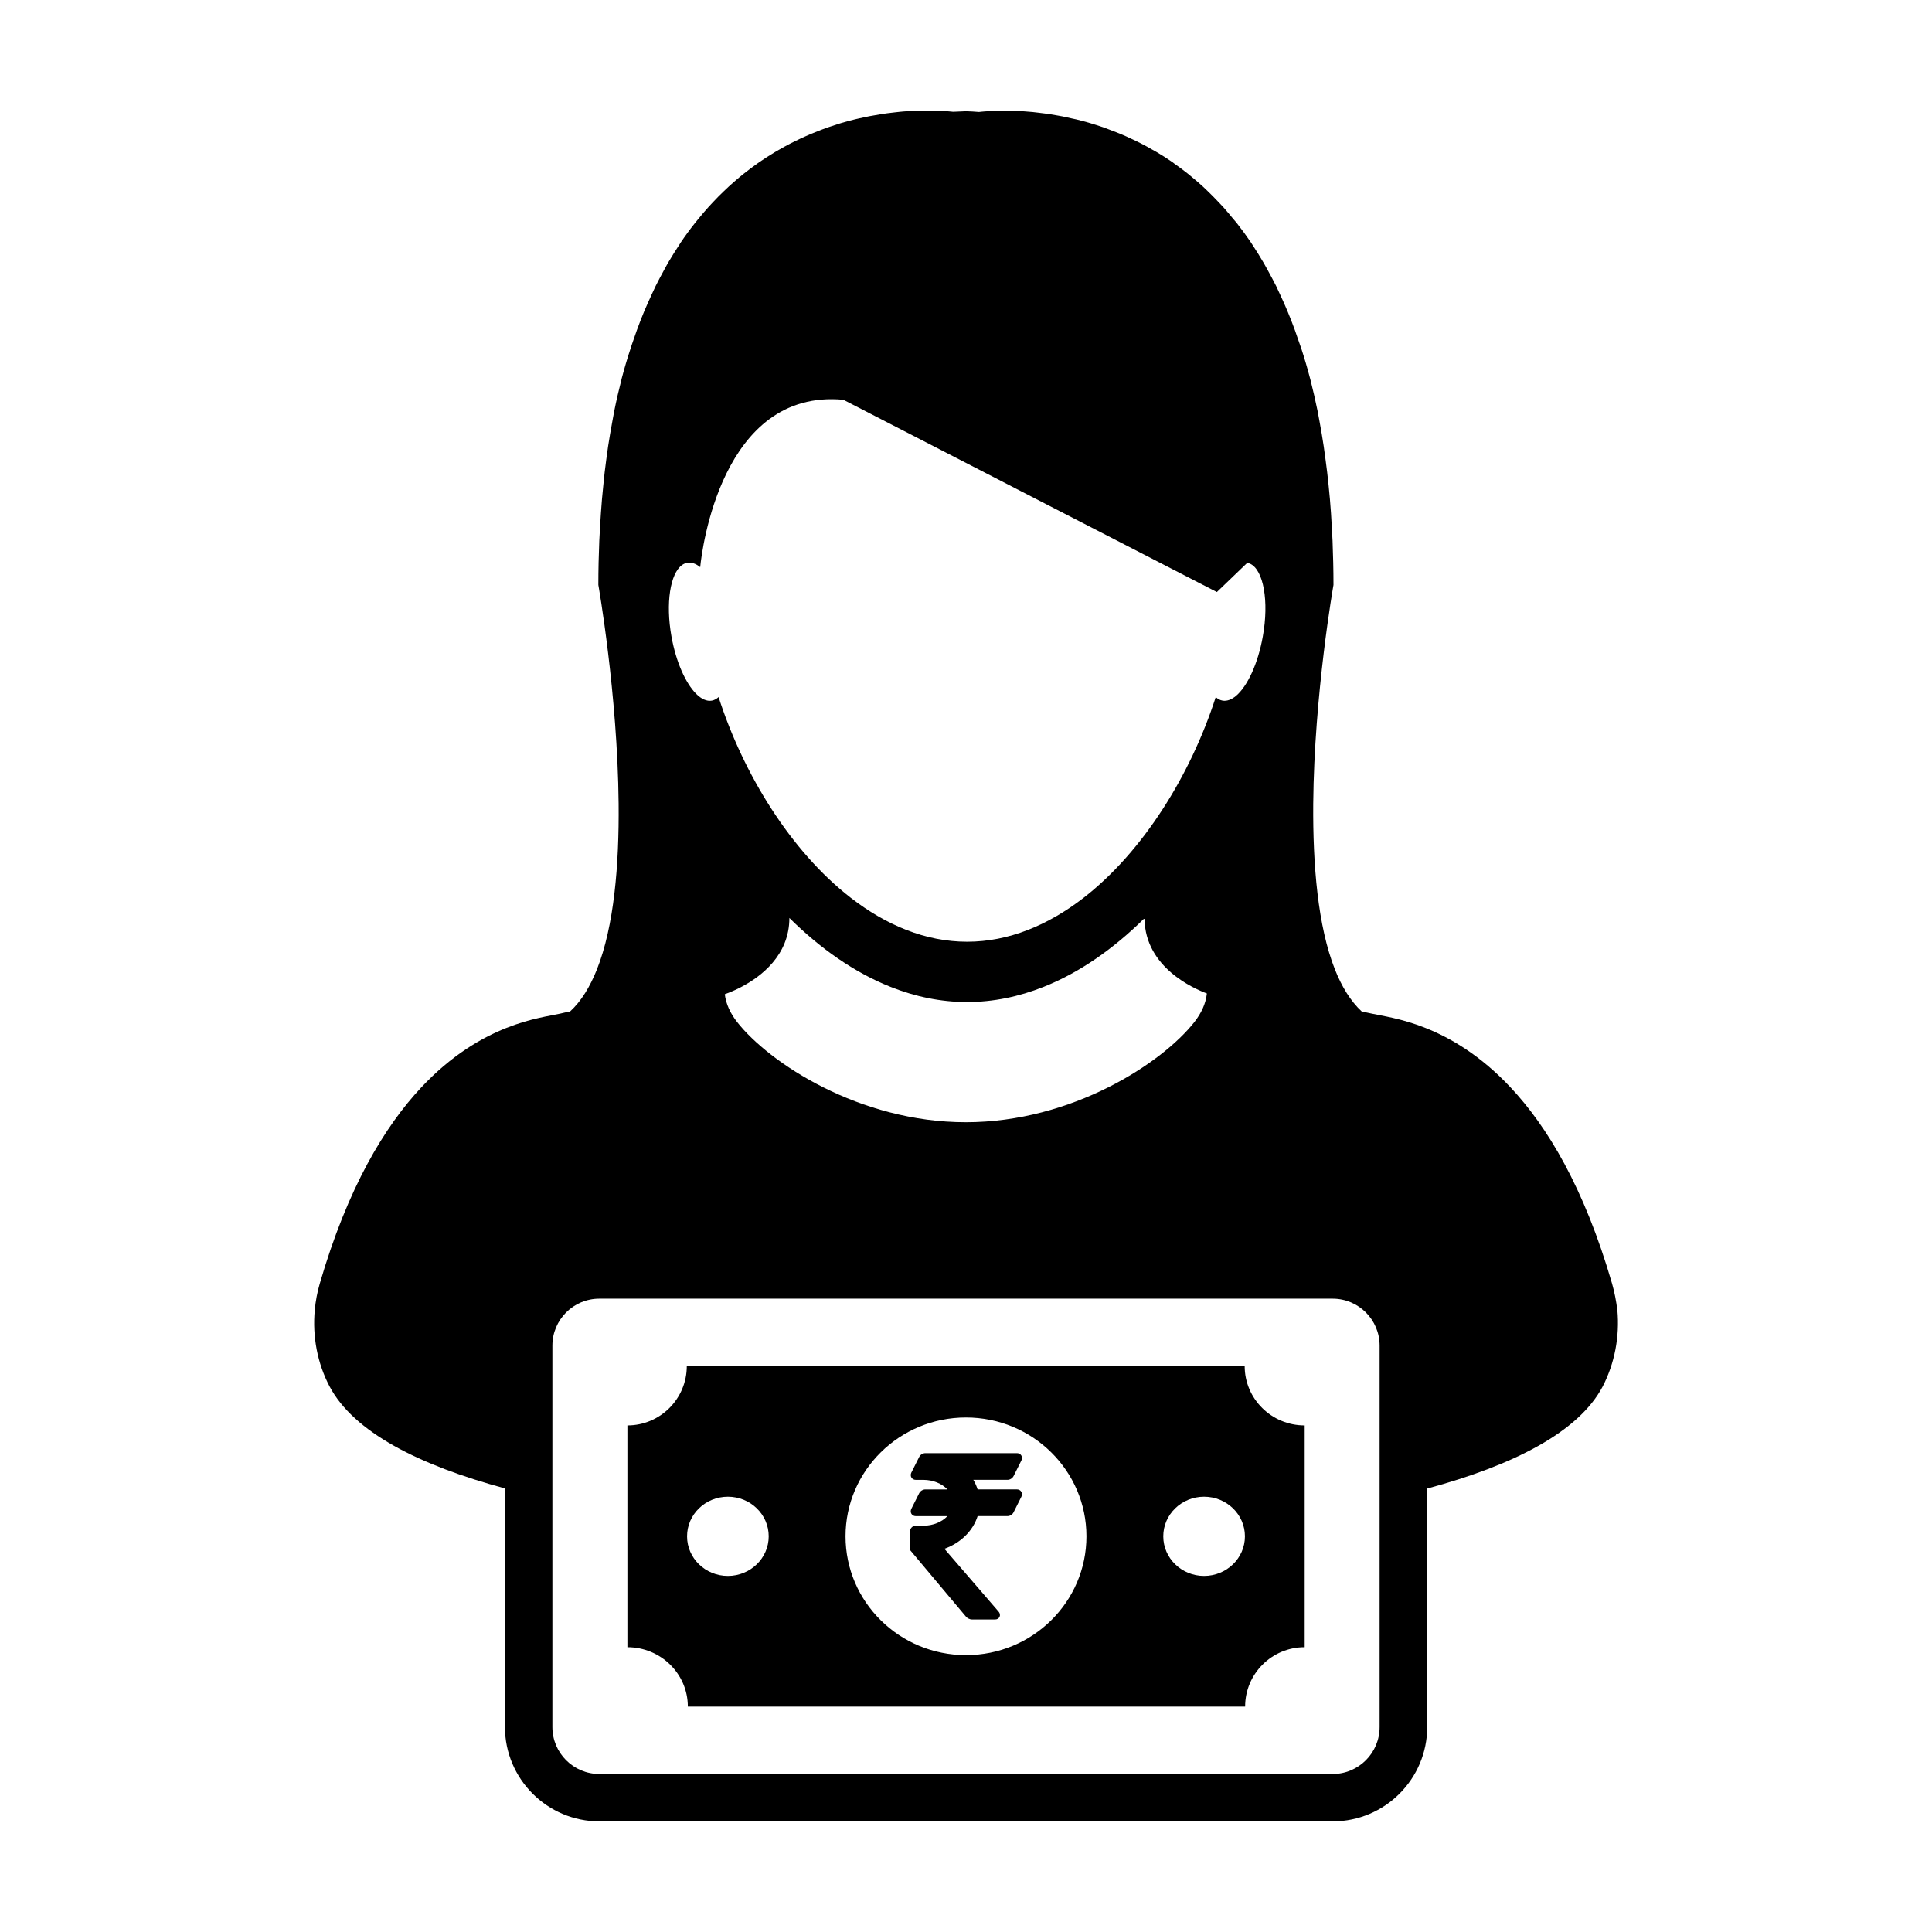 <?xml version="1.0" encoding="UTF-8"?>
<!-- Uploaded to: SVG Repo, www.svgrepo.com, Generator: SVG Repo Mixer Tools -->
<svg fill="#000000" width="800px" height="800px" version="1.1" viewBox="144 144 512 512" xmlns="http://www.w3.org/2000/svg">
 <g>
  <path d="m572.61 491.19c-0.301-2.394-0.742-4.731-1.402-7.031-7.406-25.508-17.195-41.656-26.914-52.012-15.992-17.043-31.82-18.391-36.652-19.508-0.918-0.195-1.824-0.406-2.754-0.57-2.953-2.742-5.297-6.559-7.109-11.133-4.551-11.457-5.883-27.746-5.762-43.926 0.25-29.137 5.367-58 5.367-58v-0.004c0-4.035-0.102-7.898-0.246-11.688-0.051-1.199-0.125-2.336-0.188-3.508-0.137-2.562-0.289-5.078-0.508-7.523-0.117-1.289-0.242-2.539-0.363-3.797-0.223-2.254-0.492-4.453-0.785-6.602-0.152-1.203-0.312-2.414-0.492-3.578-0.324-2.203-0.695-4.348-1.082-6.438-0.195-0.957-0.348-1.953-0.539-2.91-0.59-2.852-1.219-5.637-1.898-8.305-0.047-0.102-0.051-0.195-0.086-0.312-0.73-2.793-1.512-5.441-2.348-8-0.273-0.766-0.523-1.492-0.785-2.231-0.57-1.762-1.219-3.5-1.867-5.164-0.316-0.836-0.656-1.668-0.988-2.453-0.613-1.512-1.289-2.977-1.953-4.398-0.352-0.781-0.707-1.559-1.074-2.309-0.734-1.438-1.461-2.82-2.203-4.156-0.352-0.629-0.699-1.266-1.043-1.879-0.988-1.719-2.055-3.391-3.09-4.977-0.102-0.156-0.188-0.324-0.312-0.492-1.18-1.742-2.398-3.402-3.613-4.957-0.359-0.465-0.73-0.887-1.109-1.324-0.887-1.094-1.762-2.144-2.672-3.16-0.48-0.5-0.938-0.973-1.402-1.48-0.828-0.891-1.684-1.742-2.543-2.574-0.473-0.465-0.941-0.918-1.414-1.352-0.902-0.828-1.793-1.586-2.707-2.344-0.441-0.371-0.887-0.746-1.32-1.094-1.152-0.906-2.309-1.773-3.477-2.586-0.18-0.145-0.383-0.309-0.555-0.43-1.355-0.941-2.731-1.809-4.102-2.625-0.395-0.23-0.789-0.441-1.18-0.664-0.973-0.574-1.961-1.109-2.902-1.594-0.52-0.273-1.008-0.508-1.508-0.754-0.887-0.422-1.742-0.836-2.609-1.219-0.52-0.227-1.008-0.438-1.523-0.648-0.887-0.371-1.75-0.707-2.637-1.031-0.453-0.168-0.934-0.348-1.355-0.52-1.027-0.367-2.066-0.707-3.059-1.008-0.281-0.082-0.574-0.191-0.836-0.262-1.27-0.379-2.5-0.707-3.715-1.004-0.406-0.102-0.777-0.172-1.168-0.25-0.832-0.191-1.656-0.387-2.453-0.543-0.469-0.086-0.938-0.176-1.375-0.25-0.707-0.125-1.406-0.242-2.07-0.348-0.469-0.074-0.922-0.141-1.34-0.191-0.656-0.098-1.32-0.172-1.961-0.242-0.43-0.035-0.832-0.102-1.223-0.141-0.672-0.055-1.32-0.117-1.961-0.16-0.332-0.02-0.664-0.055-0.957-0.074-0.898-0.059-1.715-0.07-2.519-0.109-0.367-0.012-0.691-0.012-1.059-0.012-0.395 0-0.816-0.012-1.203-0.012-1.969 0-3.543 0.074-4.656 0.176-0.156 0-0.258 0.004-0.383 0.023-0.402 0.02-0.727 0.055-0.945 0.082-0.098 0.012-0.195 0.016-0.258 0.031-0.223 0.012-0.352 0.035-0.352 0.035-1.148-0.105-2.289-0.16-3.41-0.195-1.125 0.031-2.254 0.09-3.41 0.145 0 0-0.141-0.012-0.352-0.035-0.074-0.004-0.18-0.012-0.246-0.02-0.223-0.023-0.562-0.059-0.945-0.09-0.105-0.004-0.23-0.012-0.379-0.02-1.133-0.098-2.699-0.172-4.664-0.172-0.395 0-0.836 0-1.254 0.004-0.344 0-0.641 0-0.992 0.004-0.805 0.02-1.668 0.059-2.551 0.109-0.262 0.02-0.559 0.047-0.836 0.07-0.664 0.035-1.355 0.102-2.086 0.176-0.379 0.023-0.762 0.074-1.133 0.125-0.68 0.07-1.359 0.16-2.074 0.246-0.414 0.059-0.82 0.125-1.238 0.18-0.746 0.117-1.484 0.242-2.258 0.387-0.402 0.074-0.812 0.137-1.223 0.211-0.891 0.18-1.773 0.383-2.707 0.578-0.312 0.074-0.605 0.145-0.941 0.215-1.254 0.297-2.523 0.629-3.805 1.023-0.207 0.051-0.406 0.137-0.625 0.191-1.062 0.332-2.156 0.691-3.254 1.074-0.418 0.152-0.848 0.316-1.27 0.48-0.918 0.344-1.828 0.707-2.754 1.09-0.469 0.191-0.941 0.395-1.402 0.609-0.918 0.387-1.828 0.836-2.754 1.281-0.457 0.223-0.926 0.441-1.387 0.691-1.008 0.523-2.051 1.094-3.074 1.691-0.336 0.211-0.691 0.383-1.031 0.594-1.375 0.832-2.766 1.707-4.156 2.66-0.133 0.09-0.258 0.191-0.379 0.277-1.23 0.863-2.449 1.773-3.668 2.742-0.406 0.324-0.82 0.672-1.23 0.996-0.941 0.797-1.867 1.602-2.793 2.445-0.469 0.434-0.926 0.871-1.375 1.301-0.898 0.84-1.758 1.727-2.625 2.648-0.441 0.469-0.887 0.938-1.32 1.41-0.938 1.039-1.855 2.121-2.762 3.238-0.336 0.418-0.672 0.805-1.008 1.246-1.25 1.57-2.457 3.223-3.648 4.992-0.09 0.133-0.168 0.277-0.246 0.395-1.082 1.613-2.117 3.309-3.176 5.082-0.336 0.578-0.648 1.211-0.992 1.82-0.746 1.367-1.5 2.766-2.223 4.223-0.367 0.746-0.715 1.496-1.062 2.266-0.664 1.441-1.32 2.926-1.98 4.453-0.316 0.805-0.664 1.598-0.973 2.418-0.656 1.688-1.289 3.441-1.895 5.234-0.238 0.73-0.52 1.422-0.734 2.172-0.848 2.574-1.641 5.238-2.371 8.02-0.023 0.109-0.055 0.23-0.074 0.336-0.68 2.656-1.328 5.43-1.895 8.281-0.18 0.945-0.344 1.926-0.527 2.871-0.387 2.09-0.762 4.254-1.098 6.465-0.18 1.16-0.328 2.363-0.492 3.562-0.289 2.152-0.559 4.348-0.762 6.613-0.141 1.258-0.25 2.508-0.367 3.805-0.195 2.43-0.379 4.941-0.52 7.492-0.066 1.18-0.145 2.324-0.191 3.535-0.156 3.777-0.25 7.656-0.25 11.688v0.004s5.109 28.875 5.371 57.992c0.156 16.188-1.195 32.465-5.758 43.941-1.828 4.57-4.144 8.398-7.109 11.117-0.945 0.176-1.844 0.371-2.734 0.59-4.852 1.117-20.672 2.453-36.664 19.496-9.73 10.379-19.52 26.547-26.93 52.023-0.664 2.297-1.113 4.629-1.32 6.992-0.664 7.031 0.691 14.16 3.918 20.27 6.402 12.105 23.699 20.863 46.473 27.02v63.203c0 13.805 11.23 25.035 25.035 25.035h194.34c13.809 0 25.039-11.23 25.039-25.035l-0.004-63.168c22.781-6.16 40.09-14.914 46.488-27.02 3.188-6.144 4.543-13.258 3.902-20.277zm-236.53-83.707v-0.012c0.418-0.152 1.387-0.492 2.68-1.09 0.523-0.223 1.113-0.52 1.699-0.836 5.16-2.699 12.734-8.348 12.734-18.273h0.004c8.125 8.047 17.191 14.445 26.848 18.273 6.492 2.578 13.273 4.004 20.238 4.004 6.973 0 13.75-1.426 20.242-4.004 9.574-3.789 18.523-10.086 26.621-18.051 0.059 0.031 0.117 0.055 0.172 0.09 0.191 12.781 13.039 18.391 16.504 19.684 0.012 0.051 0 0.117-0.016 0.211-0.297 2.535-1.438 4.988-3.238 7.316-8.508 10.887-32.441 26.605-60.617 26.605-28.191 0-52.117-15.703-60.648-26.605-1.793-2.32-2.922-4.769-3.223-7.312zm-11.328-113.75c0.422-0.301 0.891-0.508 1.387-0.586 1.113-0.195 2.289 0.223 3.426 1.152 0 0 0-0.086 0.023-0.258 0.395-3.859 5.527-47.102 37.906-44.102l98.992 50.957 8.047-7.738c0.262 0.047 0.551 0.141 0.797 0.25 3.496 1.656 5.023 9.895 3.324 19.285-1.281 7.211-4.09 13.156-7.062 15.695-1.203 1.004-2.434 1.48-3.594 1.281-0.66-0.117-1.281-0.434-1.812-0.941-6.609 20.531-19.215 40.988-35.145 53.297-9.301 7.16-19.715 11.543-30.738 11.543-11.078 0-21.559-4.438-30.898-11.688-15.844-12.309-28.406-32.703-34.973-53.148-0.539 0.488-1.125 0.816-1.793 0.941-1.344 0.242-2.797-0.441-4.168-1.82-2.769-2.785-5.316-8.414-6.523-15.156-1.594-8.879-0.328-16.719 2.805-18.965zm184.86 307.95c0 6.867-5.566 12.445-12.445 12.445l-194.34-0.004c-6.867 0-12.438-5.57-12.438-12.445v-101.07c0-6.871 5.57-12.445 12.438-12.445h194.34c6.871 0 12.445 5.566 12.445 12.445z"/>
  <path d="m473.85 506.01h-147.84c0 8.695-7.055 15.742-15.742 15.742v58.773c8.836 0 16.016 7.047 16.016 15.742h147.69c0-8.695 7.059-15.742 15.781-15.742v-58.773c-8.789 0-15.902-7.047-15.902-15.742zm-136.95 55.625c-5.984 0-10.82-4.699-10.82-10.496 0-5.793 4.84-10.496 10.82-10.496 5.977 0 10.816 4.699 10.816 10.496 0 5.793-4.844 10.496-10.816 10.496zm63.098 20.992c-17.629 0-31.922-14.098-31.922-31.488 0-17.387 14.293-31.488 31.922-31.488 17.633 0 31.922 14.102 31.922 31.488-0.004 17.391-14.297 31.488-31.922 31.488zm63.094-20.992c-5.969 0-10.812-4.699-10.812-10.496 0-5.793 4.848-10.496 10.812-10.496 5.981 0 10.828 4.699 10.828 10.496 0 5.793-4.848 10.496-10.828 10.496z"/>
  <path d="m412.61 535.17 2.082-4.156c0.211-0.43 0.203-0.922-0.035-1.305-0.238-0.379-0.664-0.609-1.152-0.609h-24.277c-0.664 0-1.336 0.414-1.633 1.012l-2.086 4.152c-0.211 0.434-0.195 0.926 0.035 1.305 0.238 0.379 0.664 0.609 1.148 0.609h2.027c2.539 0 4.902 0.977 6.352 2.535h-5.848c-0.664 0-1.336 0.418-1.633 1.008l-2.086 4.156c-0.211 0.434-0.195 0.922 0.035 1.305 0.238 0.387 0.664 0.609 1.148 0.609h8.379c-1.457 1.562-3.812 2.535-6.352 2.535h-2.027c-0.836 0-1.523 0.68-1.523 1.523v4.918l0.242 0.281 14.598 17.387c0.367 0.441 1.031 0.746 1.598 0.746h3.062l3.055-0.004c0.535 0 0.977-0.262 1.18-0.707 0.195-0.434 0.105-0.945-0.238-1.352l-14.383-16.672c4.281-1.527 7.559-4.731 8.805-8.664h7.891c0.672 0 1.34-0.414 1.633-1.008l2.082-4.152c0.211-0.434 0.203-0.922-0.035-1.305-0.238-0.383-0.664-0.613-1.152-0.613h-10.426c-0.277-0.875-0.648-1.727-1.133-2.535h9.027c0.676 0.008 1.34-0.406 1.641-1z"/>
 </g>
</svg>